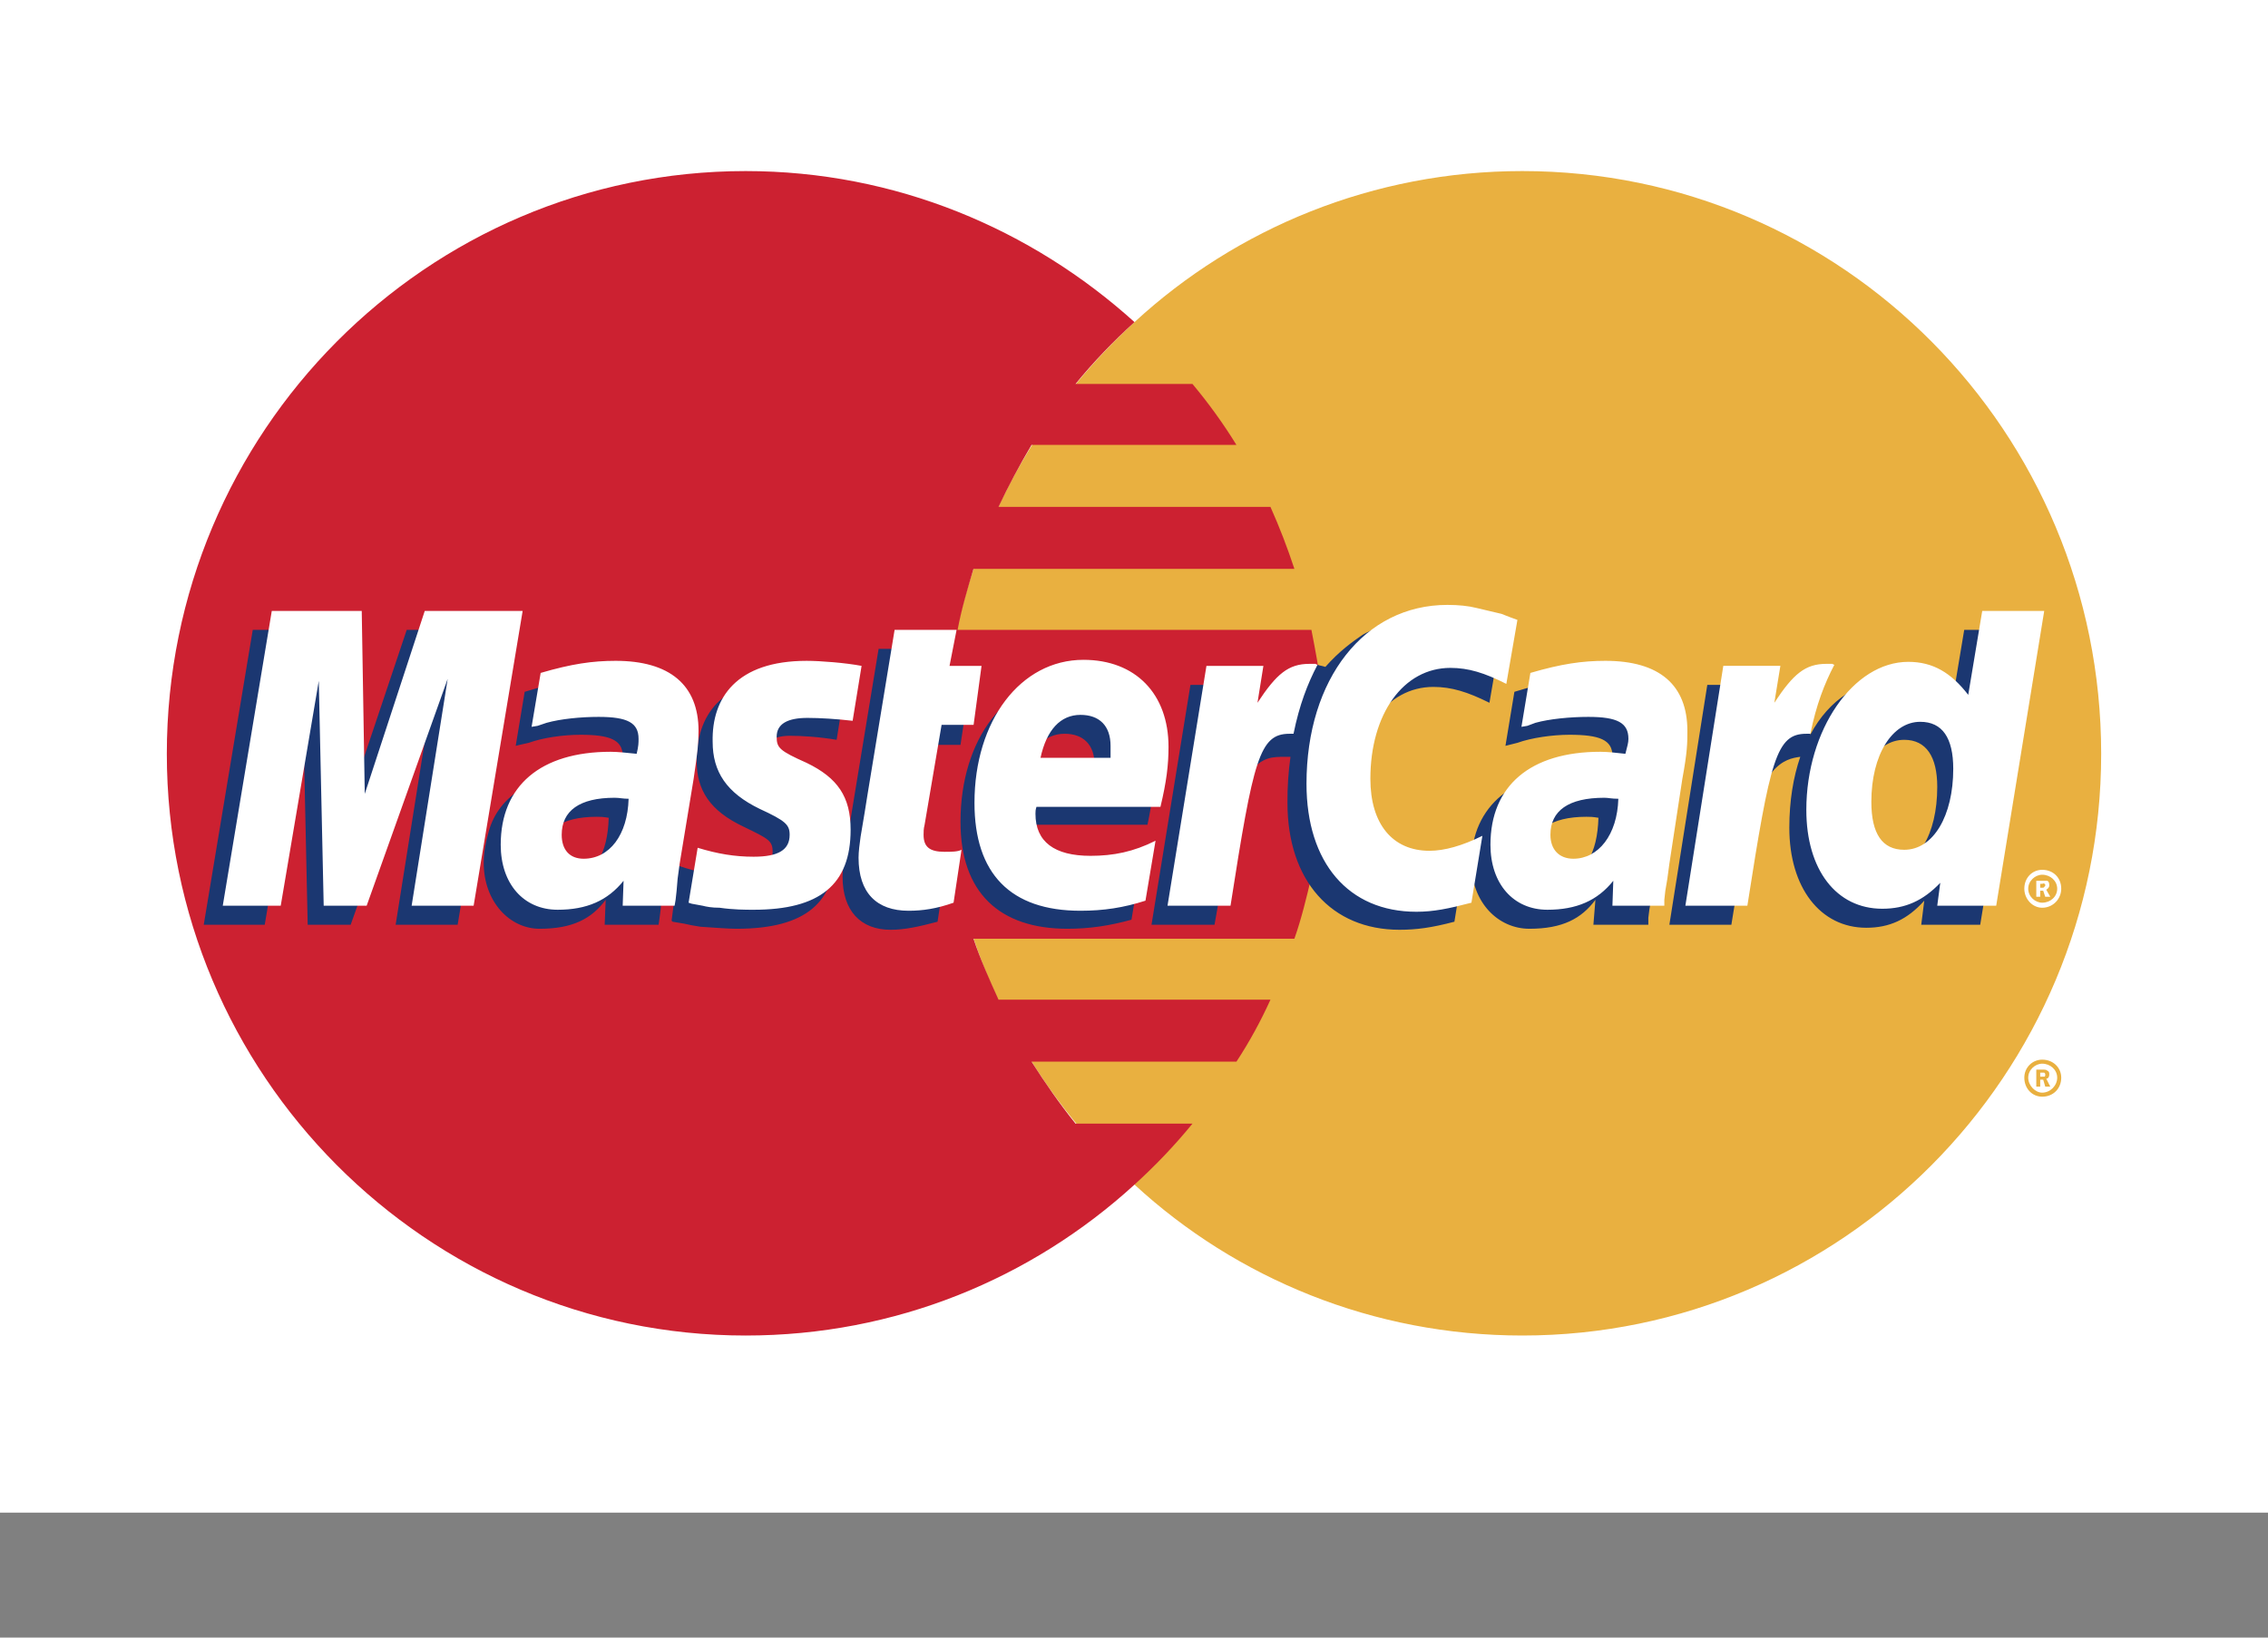 <?xml version="1.0" encoding="UTF-8" standalone="no"?><!DOCTYPE svg PUBLIC "-//W3C//DTD SVG 1.1//EN" "http://www.w3.org/Graphics/SVG/1.1/DTD/svg11.dtd"><svg width="100%" height="100%" viewBox="0 0 18 13" version="1.1" xmlns="http://www.w3.org/2000/svg" xmlns:xlink="http://www.w3.org/1999/xlink" xml:space="preserve" xmlns:serif="http://www.serif.com/" style="fill-rule:evenodd;clip-rule:evenodd;stroke-linejoin:round;stroke-miterlimit:2;"><rect x="0" y="0" width="18" height="13" fill="#808080" stroke="none"/><rect x="0" y="0" width="18" height="12.008" style="fill:#fff;"/><path d="M9.004,9.404c0.809,0.746 1.896,1.198 3.078,1.198c2.539,-0 4.594,-2.071 4.594,-4.618c0,-2.555 -2.055,-4.626 -4.594,-4.626c-1.182,0 -2.269,0.453 -3.078,1.199c-0.928,0.848 -1.516,2.07 -1.516,3.427c0.001,1.357 0.588,2.579 1.516,3.42Z" style="fill:#e9b040;"/><path d="M16.066,8.555c-0,-0.08 0.063,-0.143 0.142,-0.143c0.088,0 0.151,0.064 0.151,0.143c-0,0.087 -0.064,0.151 -0.151,0.151c-0.079,-0 -0.142,-0.064 -0.142,-0.151Zm0.142,0.119c0.064,-0 0.119,-0.056 0.119,-0.119c0,-0.063 -0.055,-0.111 -0.119,-0.111c-0.055,-0 -0.111,0.048 -0.111,0.111c0,0.063 0.056,0.119 0.111,0.119Zm-0.016,-0.048l-0.031,0l-0,-0.135l0.055,0c0.008,0 0.024,0 0.032,0.008c0.016,0.008 0.016,0.016 0.016,0.032c-0,0.016 -0.008,0.032 -0.024,0.032l0.032,0.063l-0.04,0l-0.016,-0.055l-0.024,-0l0,0.055l0,-0.079l0.032,-0c0.008,-0 0.008,-0.008 0.008,-0.016c0,-0.008 0,-0.008 -0.008,-0.016l-0.032,0l0,0.111Z" style="fill:#e9b040;"/><path d="M10.488,5.492c-0.016,-0.166 -0.048,-0.325 -0.08,-0.492l-2.808,0c0.031,-0.166 0.079,-0.325 0.126,-0.484l2.547,0c-0.055,-0.167 -0.118,-0.331 -0.19,-0.492l-2.158,0c0.079,-0.168 0.167,-0.332 0.262,-0.492l1.626,0c-0.104,-0.169 -0.221,-0.331 -0.349,-0.484l-0.928,0c0.143,-0.175 0.3,-0.339 0.468,-0.491c-0.817,-0.738 -1.896,-1.199 -3.086,-1.199c-2.531,0 -4.594,2.071 -4.594,4.626c-0,2.547 2.063,4.618 4.594,4.618c1.19,-0 2.269,-0.452 3.086,-1.198c0.165,-0.15 0.319,-0.311 0.46,-0.484l-0.928,-0c-0.127,-0.159 -0.238,-0.318 -0.349,-0.492l1.626,-0c0.103,-0.157 0.193,-0.322 0.27,-0.492l-2.158,-0c-0.072,-0.159 -0.143,-0.317 -0.199,-0.484l2.547,-0c0.056,-0.159 0.096,-0.325 0.135,-0.492c0.032,-0.159 0.064,-0.325 0.08,-0.492c0.016,-0.161 0.024,-0.323 0.023,-0.484c0,-0.166 -0.007,-0.333 -0.023,-0.492Z" style="fill:#cc2131;"/><path d="M16.066,7.055c-0,-0.087 0.063,-0.15 0.142,-0.15c0.088,-0 0.151,0.063 0.151,0.15c-0,0.08 -0.064,0.151 -0.151,0.151c-0.079,0 -0.142,-0.071 -0.142,-0.151Zm0.142,0.111c0.064,0 0.119,-0.047 0.119,-0.111c0,-0.063 -0.055,-0.111 -0.119,-0.111c-0.055,0 -0.111,0.048 -0.111,0.111c0,0.064 0.056,0.111 0.111,0.111Zm-0.016,-0.047l-0.031,-0l-0,-0.127l0.087,-0c0.016,0.008 0.016,0.024 0.016,0.04c-0,0.007 -0.008,0.023 -0.024,0.031l0.032,0.056l-0.04,-0l-0.016,-0.048l-0.024,0l0,0.048l0,-0.072l0.016,0c0.008,0 0.016,0 0.016,-0.008c0.008,0 0.008,-0.008 0.008,-0.016c0,0 0,-0.007 -0.008,-0.007c0,-0.008 -0.008,-0 -0.016,-0l-0.016,-0l0,0.103Z" style="fill:#fff;"/><path d="M7.441,7.317c-0.151,0.04 -0.262,0.064 -0.373,0.064c-0.238,-0 -0.381,-0.151 -0.381,-0.421c0,-0.055 0.008,-0.111 0.016,-0.174l0.032,-0.183l0.024,-0.151l0.214,-1.301l0.476,0l-0.056,0.286l0.302,-0l-0.072,0.476l-0.301,-0l-0.127,0.777c-0.008,0.04 -0.008,0.064 -0.008,0.08c-0,0.103 0.048,0.143 0.167,0.143c0.055,-0 0.103,-0.008 0.15,-0.016l-0.063,0.42Zm1.539,-0.016c-0.174,0.048 -0.333,0.072 -0.508,0.072c-0.539,-0 -0.849,-0.286 -0.849,-0.849c0,-0.659 0.365,-1.135 0.873,-1.135c0.405,0 0.667,0.27 0.667,0.69c-0,0.143 -0.016,0.278 -0.056,0.468l-0.992,0c-0.008,0.032 -0.008,0.048 -0.008,0.064c0,0.222 0.151,0.333 0.437,0.333c0.182,0 0.341,-0.039 0.515,-0.119l-0.079,0.476Zm-0.293,-1.134l-0,-0.096c-0,-0.158 -0.088,-0.246 -0.238,-0.246c-0.159,0 -0.27,0.119 -0.318,0.342l0.556,-0l-0,-0Zm-5.055,1.174l-0.492,-0l0.286,-1.801l-0.643,1.801l-0.341,-0l-0.039,-1.793l-0.302,1.793l-0.484,-0l0.389,-2.341l0.722,0l0.016,1.444l0.484,-1.444l0.793,0l-0.389,2.341Zm1.199,-0.849c-0.048,-0.008 -0.064,-0.008 -0.096,-0.008c-0.285,-0 -0.428,0.111 -0.428,0.286c-0,0.119 0.071,0.198 0.182,0.198c0.238,0 0.334,-0.198 0.342,-0.476Zm0.396,0.849l-0.428,-0l0.008,-0.198c-0.111,0.15 -0.262,0.23 -0.524,0.23c-0.238,-0 -0.444,-0.215 -0.444,-0.524c-0,-0.087 0.016,-0.166 0.039,-0.246c0.08,-0.294 0.373,-0.476 0.826,-0.484c0.055,0 0.142,0 0.222,0.008c0.016,-0.063 0.016,-0.087 0.016,-0.127c-0,-0.127 -0.104,-0.167 -0.334,-0.167c-0.142,0 -0.301,0.024 -0.412,0.064l-0.072,0.016l-0.031,0.008l0.071,-0.429c0.23,-0.071 0.397,-0.103 0.579,-0.103c0.429,0 0.659,0.198 0.659,0.563c-0,0.096 0.008,0.167 -0.024,0.373l-0.111,0.683l-0.016,0.119l-0.008,0.095l-0.008,0.063l-0.008,0.056Zm6.149,-1.888c0.143,-0 0.27,0.039 0.445,0.126l0.087,-0.507c-0.048,-0.024 -0.064,-0.024 -0.127,-0.048l-0.198,-0.056c-0.064,-0.015 -0.143,-0.023 -0.23,-0.023c-0.246,-0 -0.389,0.008 -0.54,0.095c-0.079,0.055 -0.182,0.127 -0.294,0.254l-0.063,-0.016l-0.508,0.357l0.024,-0.198l-0.524,-0l-0.309,1.904l0.5,-0l0.182,-1.024c0,0 0.072,-0.143 0.103,-0.19c0.096,-0.119 0.175,-0.119 0.278,-0.119l0.04,-0c-0.017,0.121 -0.025,0.243 -0.024,0.365c-0,0.619 0.349,1.008 0.889,1.008c0.135,-0 0.254,-0.016 0.436,-0.064l0.087,-0.539c-0.158,0.087 -0.301,0.126 -0.42,0.126c-0.294,0 -0.468,-0.222 -0.468,-0.571c-0.001,-0.515 0.261,-0.88 0.634,-0.88Zm4.213,-0.453l-0.111,0.667c-0.119,-0.183 -0.262,-0.27 -0.452,-0.27c-0.262,0 -0.508,0.151 -0.659,0.436l0,-0.007l-0.317,-0.191l0.032,-0.198l-0.532,-0l-0.301,1.904l0.492,-0l0.166,-1.024c0,0 0.127,-0.142 0.159,-0.19c0.079,-0.095 0.159,-0.111 0.222,-0.119c-0.055,0.159 -0.087,0.349 -0.087,0.563c-0,0.476 0.246,0.794 0.611,0.794c0.182,-0 0.325,-0.064 0.46,-0.215l-0.024,0.191l0.468,-0l0.381,-2.341l-0.508,0Zm-0.61,1.889c-0.167,-0 -0.254,-0.127 -0.254,-0.373c-0,-0.373 0.158,-0.643 0.388,-0.643c0.175,0 0.262,0.135 0.262,0.373c0,0.381 -0.158,0.643 -0.396,0.643Zm-2.293,-0.397c-0.048,-0.008 -0.064,-0.008 -0.096,-0.008c-0.285,-0 -0.428,0.111 -0.428,0.286c-0,0.119 0.071,0.198 0.182,0.198c0.238,0 0.334,-0.198 0.342,-0.476Zm0.396,0.849l-0.436,-0l0.016,-0.198c-0.111,0.15 -0.262,0.23 -0.524,0.23c-0.246,-0 -0.46,-0.207 -0.46,-0.524c-0,-0.452 0.341,-0.73 0.881,-0.73c0.055,0 0.142,0 0.214,0.008c0.016,-0.063 0.024,-0.087 0.024,-0.127c-0,-0.127 -0.103,-0.167 -0.341,-0.167c-0.135,0 -0.302,0.024 -0.413,0.064l-0.064,0.016l-0.031,0.008l0.071,-0.429c0.23,-0.071 0.397,-0.103 0.579,-0.103c0.429,0 0.651,0.199 0.651,0.563c-0,0.096 0.016,0.167 -0.024,0.373l-0.103,0.683l-0.016,0.119l-0.016,0.095l-0.008,0.064l0,0.055Zm-6.815,-1.5c0.095,0 0.23,0.008 0.373,0.032l0.071,-0.444c-0.143,-0.016 -0.333,-0.04 -0.444,-0.04c-0.556,0 -0.738,0.302 -0.738,0.651c-0,0.23 0.103,0.396 0.373,0.523c0.198,0.096 0.23,0.111 0.23,0.199c-0,0.119 -0.103,0.19 -0.294,0.19c-0.151,0 -0.293,-0.024 -0.452,-0.079l-0.056,0.436l0.008,0.008l0.095,0.016c0.032,0.008 0.072,0.016 0.127,0.024c0.119,0.008 0.223,0.016 0.286,0.016c0.556,-0 0.786,-0.215 0.786,-0.635c-0,-0.262 -0.127,-0.421 -0.373,-0.532c-0.215,-0.095 -0.238,-0.111 -0.238,-0.198c-0,-0.087 0.095,-0.167 0.246,-0.167Z" style="fill:#1b3771;"/><path d="M12.043,4.921l-0.088,0.508c-0.174,-0.088 -0.301,-0.127 -0.444,-0.127c-0.373,-0 -0.635,0.365 -0.635,0.881c0,0.357 0.175,0.571 0.469,0.571c0.119,-0 0.261,-0.04 0.42,-0.119l-0.087,0.531c-0.183,0.048 -0.302,0.072 -0.437,0.072c-0.539,-0 -0.872,-0.389 -0.872,-1.016c-0,-0.833 0.46,-1.42 1.118,-1.42c0.088,-0 0.167,0.008 0.23,0.024l0.199,0.047c0.063,0.024 0.079,0.032 0.127,0.048Zm-1.603,0.349l-0.048,0c-0.166,0 -0.261,0.079 -0.412,0.309l0.047,-0.293l-0.452,-0l-0.309,1.904l0.5,0c0.182,-1.166 0.23,-1.365 0.468,-1.365l0.032,0c0.047,-0.23 0.111,-0.396 0.19,-0.547l-0.016,-0.008Zm-2.872,1.896c-0.135,0.048 -0.246,0.064 -0.357,0.064c-0.254,-0 -0.397,-0.143 -0.397,-0.421c0,-0.047 0.008,-0.111 0.016,-0.166l0.032,-0.191l0.024,-0.15l0.214,-1.302l0.492,0l-0.056,0.286l0.254,-0l-0.063,0.468l-0.254,0l-0.135,0.794c-0.008,0.031 -0.008,0.055 -0.008,0.079c-0,0.095 0.047,0.135 0.166,0.135c0.056,-0 0.104,-0 0.135,-0.016l-0.063,0.42Zm-1.912,-1.277c-0,0.238 0.111,0.405 0.373,0.532c0.206,0.095 0.238,0.126 0.238,0.206c-0,0.119 -0.088,0.174 -0.286,0.174c-0.151,0 -0.286,-0.023 -0.444,-0.071l-0.072,0.436l0.024,0.008l0.087,0.016c0.032,0.008 0.072,0.016 0.135,0.016c0.111,0.016 0.206,0.016 0.27,0.016c0.524,-0 0.77,-0.198 0.77,-0.635c-0,-0.262 -0.103,-0.412 -0.349,-0.531c-0.215,-0.096 -0.238,-0.119 -0.238,-0.207c-0,-0.103 0.087,-0.15 0.245,-0.15c0.096,-0 0.231,0.008 0.358,0.023l0.071,-0.436c-0.127,-0.024 -0.325,-0.04 -0.436,-0.04c-0.556,0 -0.754,0.294 -0.746,0.643Zm10.187,1.301l-0.468,0l0.024,-0.182c-0.135,0.142 -0.278,0.206 -0.46,0.206c-0.365,-0 -0.603,-0.309 -0.603,-0.785c-0,-0.635 0.373,-1.175 0.809,-1.175c0.198,0 0.341,0.088 0.476,0.262l0.111,-0.666l0.492,-0l-0.381,2.34Zm-0.73,-0.444c0.231,-0 0.389,-0.27 0.389,-0.643c0,-0.246 -0.087,-0.373 -0.262,-0.373c-0.222,0 -0.388,0.262 -0.388,0.635c-0,0.254 0.087,0.381 0.261,0.381Zm-6.022,0.404c-0.174,0.056 -0.333,0.08 -0.516,0.08c-0.555,-0 -0.841,-0.294 -0.841,-0.857c0,-0.651 0.365,-1.135 0.865,-1.135c0.413,0 0.675,0.27 0.675,0.691c-0,0.143 -0.016,0.277 -0.064,0.476l-0.984,-0c-0.008,0.024 -0.008,0.039 -0.008,0.055c0,0.223 0.151,0.334 0.437,0.334c0.182,-0 0.341,-0.032 0.516,-0.12l-0.08,0.476Zm-0.277,-1.134l-0,-0.095c-0,-0.159 -0.088,-0.246 -0.239,-0.246c-0.158,-0 -0.269,0.119 -0.317,0.341l0.556,-0Zm-5.055,1.174l-0.492,0l0.286,-1.801l-0.643,1.801l-0.341,0l-0.039,-1.785l-0.302,1.785l-0.46,0l0.389,-2.34l0.714,-0l0.024,1.452l0.476,-1.452l0.777,-0l-0.389,2.34Zm1.23,-0.849c-0.047,0 -0.071,-0.008 -0.111,-0.008c-0.278,0 -0.42,0.103 -0.42,0.294c-0,0.119 0.063,0.19 0.174,0.19c0.206,0 0.349,-0.19 0.357,-0.476Zm0.365,0.849l-0.412,0l0.007,-0.198c-0.127,0.158 -0.293,0.23 -0.523,0.23c-0.27,-0 -0.452,-0.206 -0.452,-0.516c-0,-0.468 0.317,-0.738 0.872,-0.738c0.056,0 0.127,0.008 0.207,0.016c0.015,-0.063 0.015,-0.087 0.015,-0.119c0,-0.127 -0.087,-0.174 -0.317,-0.174c-0.143,-0 -0.302,0.016 -0.413,0.047l-0.071,0.024l-0.048,0.008l0.072,-0.428c0.246,-0.072 0.412,-0.096 0.595,-0.096c0.428,0 0.658,0.191 0.658,0.556c0,0.095 -0.007,0.166 -0.039,0.381l-0.111,0.674l-0.016,0.119l-0.008,0.095l-0.008,0.072l-0.008,0.047Zm7.49,-0.849c-0.055,0 -0.079,-0.008 -0.111,-0.008c-0.285,0 -0.428,0.103 -0.428,0.294c-0,0.119 0.071,0.19 0.182,0.19c0.199,0 0.349,-0.19 0.357,-0.476Zm0.365,0.849l-0.412,0l0.007,-0.198c-0.126,0.158 -0.293,0.23 -0.523,0.23c-0.27,-0 -0.452,-0.206 -0.452,-0.516c-0,-0.468 0.317,-0.738 0.872,-0.738c0.056,0 0.127,0.008 0.199,0.016c0.016,-0.063 0.024,-0.087 0.024,-0.119c-0,-0.127 -0.088,-0.174 -0.318,-0.174c-0.143,-0 -0.309,0.016 -0.42,0.047l-0.064,0.024l-0.047,0.008l0.071,-0.428c0.246,-0.072 0.413,-0.096 0.595,-0.096c0.429,0 0.651,0.191 0.651,0.556c-0,0.095 -0,0.166 -0.04,0.381l-0.103,0.674l-0.016,0.119l-0.016,0.095l-0.008,0.072l0,0.047Zm1.333,-1.92l-0.047,0c-0.167,0 -0.262,0.079 -0.413,0.309l0.048,-0.293l-0.453,-0l-0.301,1.904l0.492,0c0.182,-1.166 0.23,-1.365 0.468,-1.365l0.032,0c0.047,-0.23 0.111,-0.396 0.19,-0.547l-0.016,-0.008Z" style="fill:#fff;"/></svg>